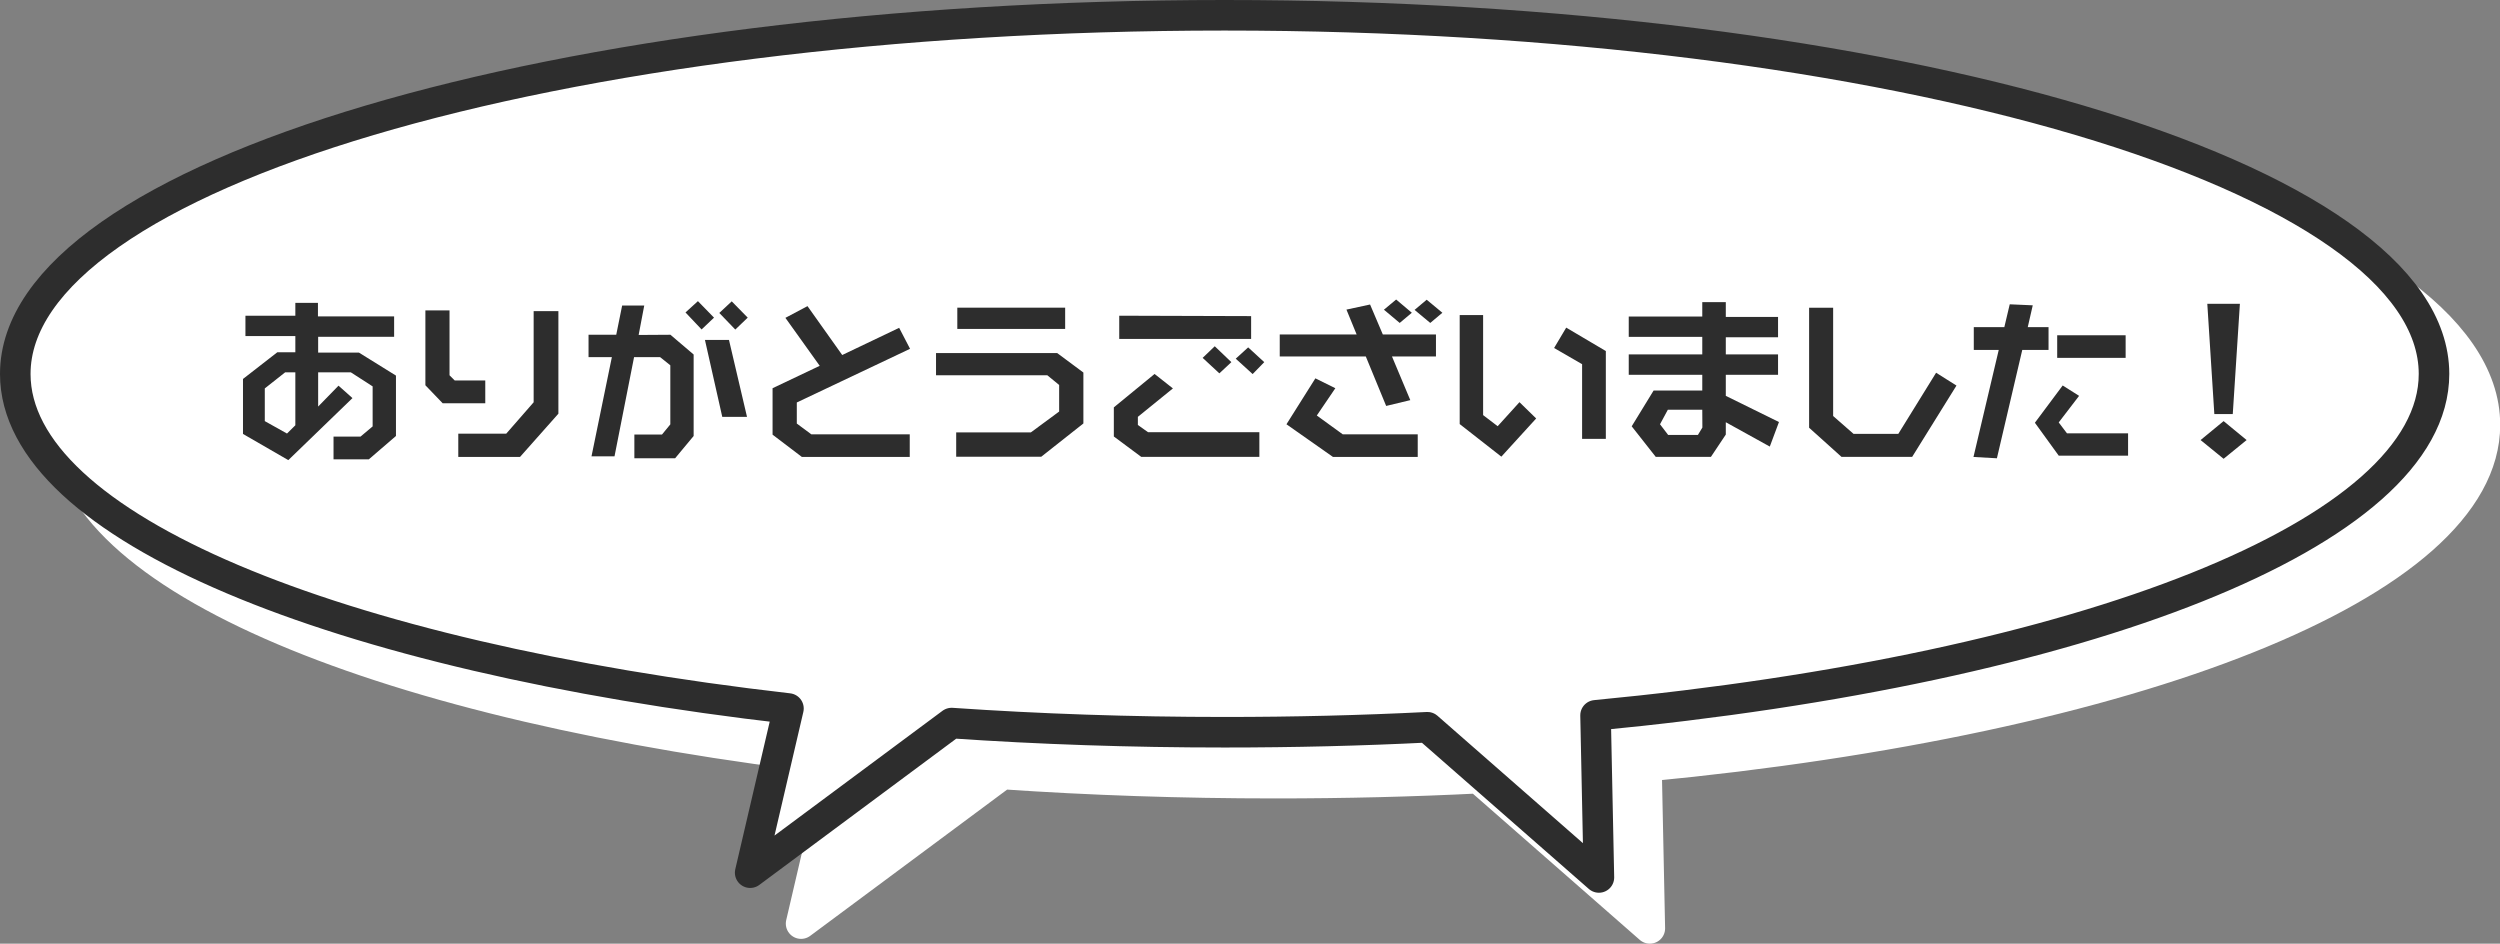 <svg xmlns="http://www.w3.org/2000/svg" viewBox="0 0 245.48 92.66"><rect x="0" y="0" width="245.48" height="92.66" fill="#808080" stroke="none"/><defs><style>.cls-1{fill:#fff;}.cls-2,.cls-3{fill:none;stroke-linecap:round;stroke-linejoin:round;stroke-width:3px;}.cls-2{stroke:#fff;}.cls-3{stroke:#2d2d2d;}.cls-4{fill:#2d2d2d;}</style></defs><g id="レイヤー_2" data-name="レイヤー 2"><g id="layout_front"><path class="cls-1" d="M244,41.72C244,22.27,190.82,6.5,125.24,6.5S6.5,22.27,6.5,41.72c0,15,31.5,27.76,75.92,32.85L78.66,90.69,98.44,76c8.61.59,17.58.9,26.8.9q10.19,0,19.92-.49L162,91.16l-.33-15.92C209.42,70.68,244,57.4,244,41.72Z"/><path class="cls-2" d="M244,41.72C244,22.27,190.82,6.5,125.24,6.5S6.5,22.27,6.5,41.72c0,15,31.5,27.76,75.92,32.85L78.66,90.69,98.44,76c8.61.59,17.58.9,26.8.9q10.19,0,19.92-.49L162,91.16l-.33-15.92C209.42,70.68,244,57.4,244,41.72Z"/><path class="cls-1" d="M239,36.72C239,17.27,185.82,1.5,120.24,1.5S1.5,17.27,1.5,36.72c0,15,31.5,27.76,75.92,32.85L73.66,85.69,93.44,71c8.61.59,17.58.9,26.8.9q10.19,0,19.92-.49L157,86.16l-.33-15.92C204.42,65.68,239,52.4,239,36.72Z"/><path class="cls-3" d="M239,36.72C239,17.27,185.82,1.5,120.24,1.5S1.5,17.27,1.5,36.72c0,15,31.5,27.76,75.92,32.85L73.66,85.69,93.44,71c8.61.59,17.58.9,26.8.9q10.19,0,19.92-.49L157,86.16l-.33-15.92C204.42,65.68,239,52.4,239,36.72Z"/><path class="cls-4" d="M38.7,31.07v2H31.24v1.55h4l3.64,2.26v5.93L36.22,45.1H32.75V42.87H35.4l1.19-1V37.94l-2.14-1.38H31.24v3.36l2-2.05,1.37,1.22-6.3,6.09-4.45-2.57v-5.4l3.37-2.62H29V33h-4.9v-2H29V29.74h2.22v1.33ZM29,41.76v-5.2H28l-2,1.58v3.21l2.18,1.22Z"/><path class="cls-4" d="M44.14,30.48v6.37l.51.51h3V39.6H43.47l-1.7-1.77V30.48Zm10.69.07V40.62l-3.77,4.25H45V42.58h4.71L52.4,39.5V30.55Z"/><path class="cls-4" d="M65.83,32.87l2.28,1.94v8L66.29,45h-4V42.67H65l.82-1V35.87l-1-.8H62.26l-1.92,9.74H58.08l2-9.74H57.79v-2.2h2.72L61.09,30h2.17l-.55,2.89Zm4.28-1.68-1.22,1.16-1.58-1.67,1.22-1.11Zm1.47,2.19,1.77,7.55H70.92l-1.7-7.55Zm1.84-2.19L72.2,32.36l-1.57-1.63,1.22-1.14Z"/><path class="cls-4" d="M80.49,35.92l-3.37-4.71,2.17-1.15,3.41,4.8,5.59-2.67,1.07,2.06L78.24,39.52v2.07l1.43,1.06h9.66v2.22H78.74l-2.88-2.19V38.12Z"/><path class="cls-4" d="M103.81,34.67l2.57,1.91v5l-4.14,3.27H93.89V42.46h7.33L104,40.41V37.8l-1.16-.95H91.91V34.67Zm.78-4.46V32.3H94V30.21Z"/><path class="cls-4" d="M115.17,38.14l-3.44,2.79v.8l1,.71h10.93v2.42h-11.6l-2.69-2V40l4-3.28Zm7.68-7.1v2.24H109.9V31Zm-1.94,4.52-1.18,1.1-1.64-1.52L119.28,34Zm3.23,0L123,36.73l-1.66-1.51,1.22-1.11Z"/><path class="cls-4" d="M141,32.84V35h-4.32l1.8,4.29-2.37.57-2-4.86h-8.45V32.84h7.55l-1-2.44,2.32-.5,1.25,2.94Zm-9.88,5.28-1.82,2.68,2.55,1.85h7.36v2.22h-8.32l-4.57-3.21,2.84-4.51Zm7.51-7.41-1.19,1-1.55-1.3,1.2-1Zm3,0-1.19,1-1.54-1.28,1.19-1Z"/><path class="cls-4" d="M145.63,30.94v9.82l1.43,1.09,2.14-2.36,1.64,1.6-3.42,3.75-4.09-3.2V30.94Zm12.05,3.53v8.62h-2.33V35.76l-2.75-1.59,1.19-2Z"/><path class="cls-4" d="M174.59,31.12v2h-5.13V34.8h5.13v2h-5.13v2.07l5.22,2.57-.9,2.41-4.32-2.39v1.21L168,44.86h-5.42l-2.36-3,2.15-3.51h4.78V36.8h-7.22v-2h7.22V33.08h-7.22v-2h7.22V29.67h2.31v1.45Zm-7.44,9.11h-3.38L163,41.66l.8,1.05h2.92l.44-.73Z"/><path class="cls-4" d="M180,30.22V40.85l2,1.75h4.4l3.71-6,2,1.26-4.35,7h-6.94L177.64,42V30.22Z"/><path class="cls-4" d="M201.15,32.12v2.24h-2.58L196.08,45l-2.3-.13,2.48-10.51h-2.45V32.12h3l.53-2.24,2.26.1-.49,2.14Zm3,6.75-2,2.61.81,1.07h6v2.19h-6.81l-2.34-3.23,2.73-3.66Zm4.57-5.95v2.22H202V32.92Z"/><path class="cls-4" d="M220.6,43.21l-2.26,1.84-2.26-1.84,2.26-1.86Zm-.66-13.38-.7,10.83h-1.81l-.69-10.83Z"/></g></g></svg>